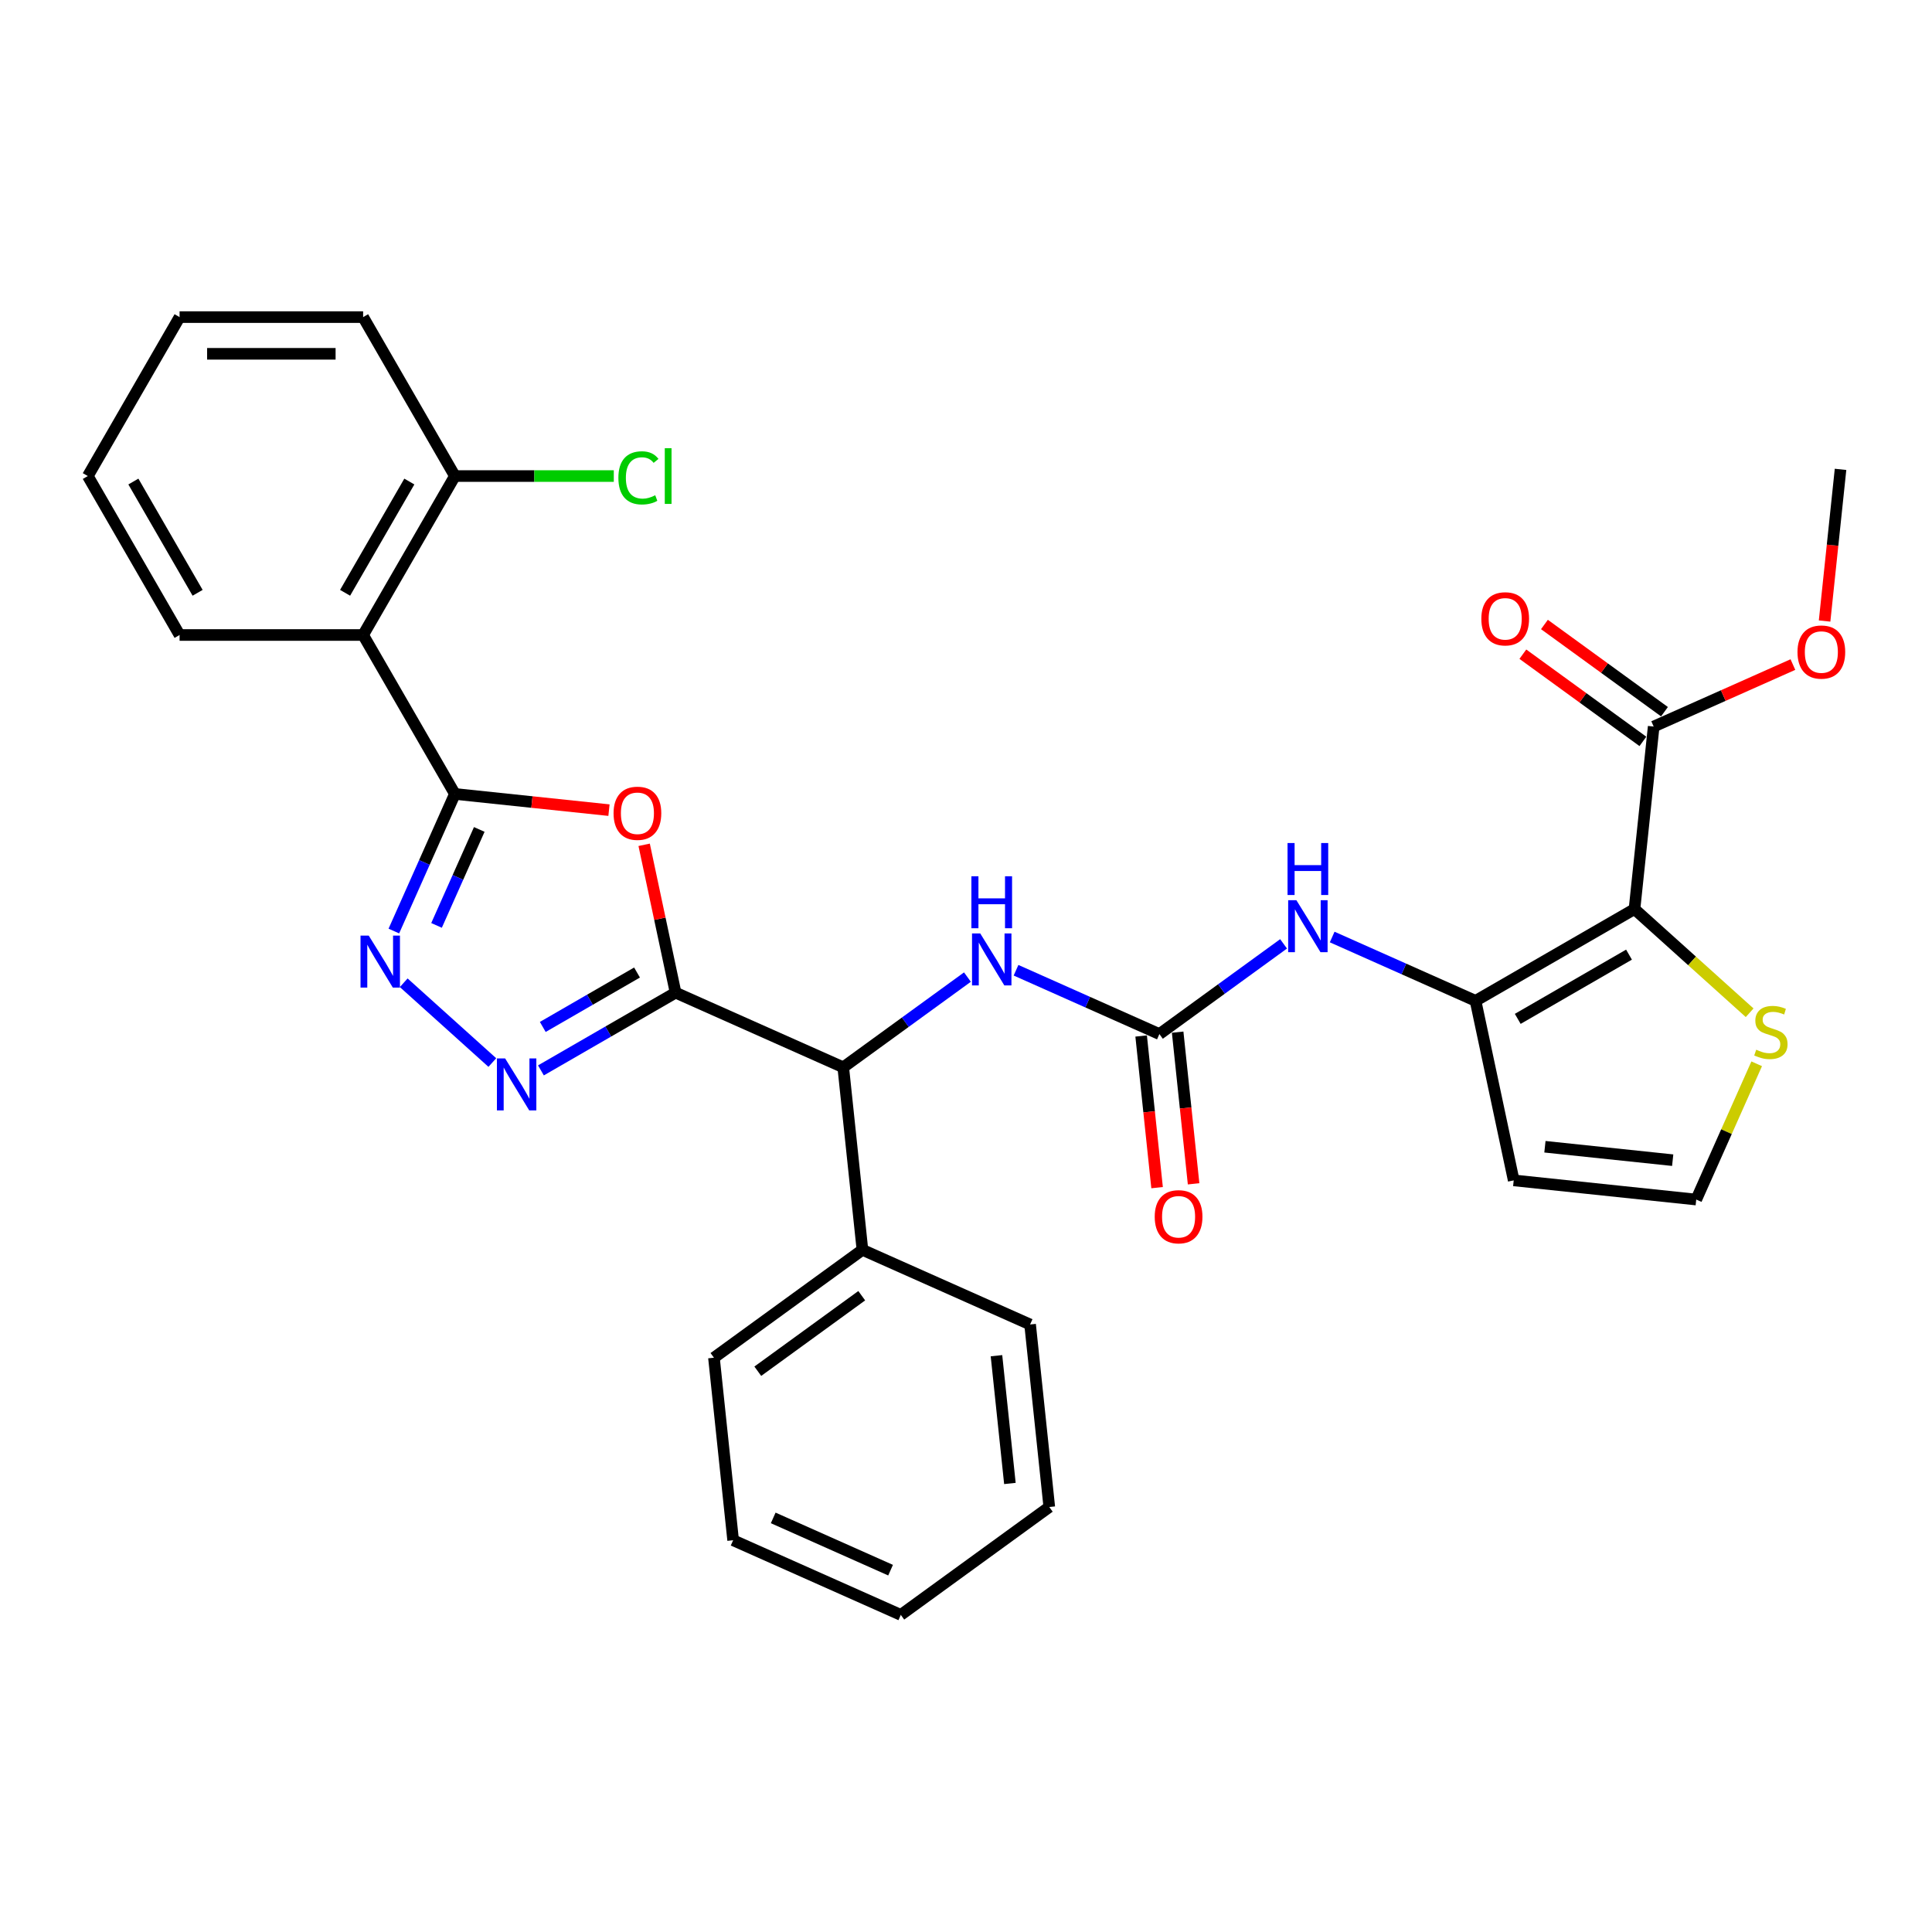 <?xml version='1.0' encoding='iso-8859-1'?>
<svg version='1.1' baseProfile='full'
              xmlns='http://www.w3.org/2000/svg'
                      xmlns:rdkit='http://www.rdkit.org/xml'
                      xmlns:xlink='http://www.w3.org/1999/xlink'
                  xml:space='preserve'
width='1000px' height='1000px' viewBox='0 0 1000 1000'>
<!-- END OF HEADER -->
<rect style='opacity:1.0;fill:#FFFFFF;stroke:none' width='1000' height='1000' x='0' y='0'> </rect>
<path class='bond-2' d='M 349.679,513.796 L 341.546,475.533' style='fill:none;fill-rule:evenodd;stroke:#000000;stroke-width:6px;stroke-linecap:butt;stroke-linejoin:miter;stroke-opacity:1' />
<path class='bond-2' d='M 341.546,475.533 L 333.413,437.271' style='fill:none;fill-rule:evenodd;stroke:#FF0000;stroke-width:6px;stroke-linecap:butt;stroke-linejoin:miter;stroke-opacity:1' />
<path class='bond-3' d='M 349.679,513.796 L 314.832,533.915' style='fill:none;fill-rule:evenodd;stroke:#000000;stroke-width:6px;stroke-linecap:butt;stroke-linejoin:miter;stroke-opacity:1' />
<path class='bond-3' d='M 314.832,533.915 L 279.986,554.033' style='fill:none;fill-rule:evenodd;stroke:#0000FF;stroke-width:6px;stroke-linecap:butt;stroke-linejoin:miter;stroke-opacity:1' />
<path class='bond-3' d='M 329.725,503.378 L 305.332,517.461' style='fill:none;fill-rule:evenodd;stroke:#000000;stroke-width:6px;stroke-linecap:butt;stroke-linejoin:miter;stroke-opacity:1' />
<path class='bond-3' d='M 305.332,517.461 L 280.94,531.544' style='fill:none;fill-rule:evenodd;stroke:#0000FF;stroke-width:6px;stroke-linecap:butt;stroke-linejoin:miter;stroke-opacity:1' />
<path class='bond-8' d='M 349.679,513.796 L 436.463,552.435' style='fill:none;fill-rule:evenodd;stroke:#000000;stroke-width:6px;stroke-linecap:butt;stroke-linejoin:miter;stroke-opacity:1' />
<path class='bond-0' d='M 235.45,410.944 L 275.326,415.135' style='fill:none;fill-rule:evenodd;stroke:#000000;stroke-width:6px;stroke-linecap:butt;stroke-linejoin:miter;stroke-opacity:1' />
<path class='bond-0' d='M 275.326,415.135 L 315.203,419.327' style='fill:none;fill-rule:evenodd;stroke:#FF0000;stroke-width:6px;stroke-linecap:butt;stroke-linejoin:miter;stroke-opacity:1' />
<path class='bond-6' d='M 235.45,410.944 L 187.951,328.674' style='fill:none;fill-rule:evenodd;stroke:#000000;stroke-width:6px;stroke-linecap:butt;stroke-linejoin:miter;stroke-opacity:1' />
<path class='bond-31' d='M 235.45,410.944 L 219.654,446.423' style='fill:none;fill-rule:evenodd;stroke:#000000;stroke-width:6px;stroke-linecap:butt;stroke-linejoin:miter;stroke-opacity:1' />
<path class='bond-31' d='M 219.654,446.423 L 203.857,481.902' style='fill:none;fill-rule:evenodd;stroke:#0000FF;stroke-width:6px;stroke-linecap:butt;stroke-linejoin:miter;stroke-opacity:1' />
<path class='bond-31' d='M 248.068,429.316 L 237.011,454.151' style='fill:none;fill-rule:evenodd;stroke:#000000;stroke-width:6px;stroke-linecap:butt;stroke-linejoin:miter;stroke-opacity:1' />
<path class='bond-31' d='M 237.011,454.151 L 225.953,478.986' style='fill:none;fill-rule:evenodd;stroke:#0000FF;stroke-width:6px;stroke-linecap:butt;stroke-linejoin:miter;stroke-opacity:1' />
<path class='bond-1' d='M 846.013,470.538 L 763.742,518.037' style='fill:none;fill-rule:evenodd;stroke:#000000;stroke-width:6px;stroke-linecap:butt;stroke-linejoin:miter;stroke-opacity:1' />
<path class='bond-1' d='M 843.172,494.117 L 785.583,527.366' style='fill:none;fill-rule:evenodd;stroke:#000000;stroke-width:6px;stroke-linecap:butt;stroke-linejoin:miter;stroke-opacity:1' />
<path class='bond-10' d='M 846.013,470.538 L 855.943,376.06' style='fill:none;fill-rule:evenodd;stroke:#000000;stroke-width:6px;stroke-linecap:butt;stroke-linejoin:miter;stroke-opacity:1' />
<path class='bond-12' d='M 846.013,470.538 L 875.811,497.368' style='fill:none;fill-rule:evenodd;stroke:#000000;stroke-width:6px;stroke-linecap:butt;stroke-linejoin:miter;stroke-opacity:1' />
<path class='bond-12' d='M 875.811,497.368 L 905.609,524.199' style='fill:none;fill-rule:evenodd;stroke:#CCCC00;stroke-width:6px;stroke-linecap:butt;stroke-linejoin:miter;stroke-opacity:1' />
<path class='bond-4' d='M 254.83,549.97 L 208.966,508.673' style='fill:none;fill-rule:evenodd;stroke:#0000FF;stroke-width:6px;stroke-linecap:butt;stroke-linejoin:miter;stroke-opacity:1' />
<path class='bond-5' d='M 763.742,518.037 L 726.639,501.517' style='fill:none;fill-rule:evenodd;stroke:#000000;stroke-width:6px;stroke-linecap:butt;stroke-linejoin:miter;stroke-opacity:1' />
<path class='bond-5' d='M 726.639,501.517 L 689.535,484.998' style='fill:none;fill-rule:evenodd;stroke:#0000FF;stroke-width:6px;stroke-linecap:butt;stroke-linejoin:miter;stroke-opacity:1' />
<path class='bond-13' d='M 763.742,518.037 L 783.494,610.959' style='fill:none;fill-rule:evenodd;stroke:#000000;stroke-width:6px;stroke-linecap:butt;stroke-linejoin:miter;stroke-opacity:1' />
<path class='bond-15' d='M 187.951,328.674 L 235.45,246.403' style='fill:none;fill-rule:evenodd;stroke:#000000;stroke-width:6px;stroke-linecap:butt;stroke-linejoin:miter;stroke-opacity:1' />
<path class='bond-15' d='M 178.622,306.833 L 211.871,249.244' style='fill:none;fill-rule:evenodd;stroke:#000000;stroke-width:6px;stroke-linecap:butt;stroke-linejoin:miter;stroke-opacity:1' />
<path class='bond-21' d='M 187.951,328.674 L 92.953,328.674' style='fill:none;fill-rule:evenodd;stroke:#000000;stroke-width:6px;stroke-linecap:butt;stroke-linejoin:miter;stroke-opacity:1' />
<path class='bond-7' d='M 600.103,535.236 L 562.999,518.716' style='fill:none;fill-rule:evenodd;stroke:#000000;stroke-width:6px;stroke-linecap:butt;stroke-linejoin:miter;stroke-opacity:1' />
<path class='bond-7' d='M 562.999,518.716 L 525.896,502.197' style='fill:none;fill-rule:evenodd;stroke:#0000FF;stroke-width:6px;stroke-linecap:butt;stroke-linejoin:miter;stroke-opacity:1' />
<path class='bond-9' d='M 600.103,535.236 L 632.241,511.886' style='fill:none;fill-rule:evenodd;stroke:#000000;stroke-width:6px;stroke-linecap:butt;stroke-linejoin:miter;stroke-opacity:1' />
<path class='bond-9' d='M 632.241,511.886 L 664.38,488.536' style='fill:none;fill-rule:evenodd;stroke:#0000FF;stroke-width:6px;stroke-linecap:butt;stroke-linejoin:miter;stroke-opacity:1' />
<path class='bond-16' d='M 590.655,536.229 L 594.78,575.478' style='fill:none;fill-rule:evenodd;stroke:#000000;stroke-width:6px;stroke-linecap:butt;stroke-linejoin:miter;stroke-opacity:1' />
<path class='bond-16' d='M 594.78,575.478 L 598.906,614.728' style='fill:none;fill-rule:evenodd;stroke:#FF0000;stroke-width:6px;stroke-linecap:butt;stroke-linejoin:miter;stroke-opacity:1' />
<path class='bond-16' d='M 609.551,534.243 L 613.676,573.492' style='fill:none;fill-rule:evenodd;stroke:#000000;stroke-width:6px;stroke-linecap:butt;stroke-linejoin:miter;stroke-opacity:1' />
<path class='bond-16' d='M 613.676,573.492 L 617.801,612.742' style='fill:none;fill-rule:evenodd;stroke:#FF0000;stroke-width:6px;stroke-linecap:butt;stroke-linejoin:miter;stroke-opacity:1' />
<path class='bond-11' d='M 436.463,552.435 L 468.602,529.085' style='fill:none;fill-rule:evenodd;stroke:#000000;stroke-width:6px;stroke-linecap:butt;stroke-linejoin:miter;stroke-opacity:1' />
<path class='bond-11' d='M 468.602,529.085 L 500.74,505.735' style='fill:none;fill-rule:evenodd;stroke:#0000FF;stroke-width:6px;stroke-linecap:butt;stroke-linejoin:miter;stroke-opacity:1' />
<path class='bond-18' d='M 436.463,552.435 L 446.393,646.912' style='fill:none;fill-rule:evenodd;stroke:#000000;stroke-width:6px;stroke-linecap:butt;stroke-linejoin:miter;stroke-opacity:1' />
<path class='bond-17' d='M 861.527,368.375 L 830.462,345.805' style='fill:none;fill-rule:evenodd;stroke:#000000;stroke-width:6px;stroke-linecap:butt;stroke-linejoin:miter;stroke-opacity:1' />
<path class='bond-17' d='M 830.462,345.805 L 799.397,323.235' style='fill:none;fill-rule:evenodd;stroke:#FF0000;stroke-width:6px;stroke-linecap:butt;stroke-linejoin:miter;stroke-opacity:1' />
<path class='bond-17' d='M 850.359,383.746 L 819.294,361.176' style='fill:none;fill-rule:evenodd;stroke:#000000;stroke-width:6px;stroke-linecap:butt;stroke-linejoin:miter;stroke-opacity:1' />
<path class='bond-17' d='M 819.294,361.176 L 788.229,338.606' style='fill:none;fill-rule:evenodd;stroke:#FF0000;stroke-width:6px;stroke-linecap:butt;stroke-linejoin:miter;stroke-opacity:1' />
<path class='bond-19' d='M 855.943,376.06 L 891.973,360.019' style='fill:none;fill-rule:evenodd;stroke:#000000;stroke-width:6px;stroke-linecap:butt;stroke-linejoin:miter;stroke-opacity:1' />
<path class='bond-19' d='M 891.973,360.019 L 928.003,343.977' style='fill:none;fill-rule:evenodd;stroke:#FF0000;stroke-width:6px;stroke-linecap:butt;stroke-linejoin:miter;stroke-opacity:1' />
<path class='bond-34' d='M 909.259,550.614 L 893.615,585.751' style='fill:none;fill-rule:evenodd;stroke:#CCCC00;stroke-width:6px;stroke-linecap:butt;stroke-linejoin:miter;stroke-opacity:1' />
<path class='bond-34' d='M 893.615,585.751 L 877.971,620.888' style='fill:none;fill-rule:evenodd;stroke:#000000;stroke-width:6px;stroke-linecap:butt;stroke-linejoin:miter;stroke-opacity:1' />
<path class='bond-14' d='M 783.494,610.959 L 877.971,620.888' style='fill:none;fill-rule:evenodd;stroke:#000000;stroke-width:6px;stroke-linecap:butt;stroke-linejoin:miter;stroke-opacity:1' />
<path class='bond-14' d='M 799.651,593.553 L 865.785,600.504' style='fill:none;fill-rule:evenodd;stroke:#000000;stroke-width:6px;stroke-linecap:butt;stroke-linejoin:miter;stroke-opacity:1' />
<path class='bond-20' d='M 235.45,246.403 L 276.575,246.403' style='fill:none;fill-rule:evenodd;stroke:#000000;stroke-width:6px;stroke-linecap:butt;stroke-linejoin:miter;stroke-opacity:1' />
<path class='bond-20' d='M 276.575,246.403 L 317.699,246.403' style='fill:none;fill-rule:evenodd;stroke:#00CC00;stroke-width:6px;stroke-linecap:butt;stroke-linejoin:miter;stroke-opacity:1' />
<path class='bond-22' d='M 235.45,246.403 L 187.951,164.133' style='fill:none;fill-rule:evenodd;stroke:#000000;stroke-width:6px;stroke-linecap:butt;stroke-linejoin:miter;stroke-opacity:1' />
<path class='bond-23' d='M 446.393,646.912 L 369.538,702.751' style='fill:none;fill-rule:evenodd;stroke:#000000;stroke-width:6px;stroke-linecap:butt;stroke-linejoin:miter;stroke-opacity:1' />
<path class='bond-23' d='M 446.033,670.659 L 392.234,709.746' style='fill:none;fill-rule:evenodd;stroke:#000000;stroke-width:6px;stroke-linecap:butt;stroke-linejoin:miter;stroke-opacity:1' />
<path class='bond-24' d='M 446.393,646.912 L 533.178,685.552' style='fill:none;fill-rule:evenodd;stroke:#000000;stroke-width:6px;stroke-linecap:butt;stroke-linejoin:miter;stroke-opacity:1' />
<path class='bond-25' d='M 944.407,321.443 L 948.532,282.193' style='fill:none;fill-rule:evenodd;stroke:#FF0000;stroke-width:6px;stroke-linecap:butt;stroke-linejoin:miter;stroke-opacity:1' />
<path class='bond-25' d='M 948.532,282.193 L 952.658,242.944' style='fill:none;fill-rule:evenodd;stroke:#000000;stroke-width:6px;stroke-linecap:butt;stroke-linejoin:miter;stroke-opacity:1' />
<path class='bond-26' d='M 92.953,328.674 L 45.455,246.403' style='fill:none;fill-rule:evenodd;stroke:#000000;stroke-width:6px;stroke-linecap:butt;stroke-linejoin:miter;stroke-opacity:1' />
<path class='bond-26' d='M 102.283,306.833 L 69.034,249.244' style='fill:none;fill-rule:evenodd;stroke:#000000;stroke-width:6px;stroke-linecap:butt;stroke-linejoin:miter;stroke-opacity:1' />
<path class='bond-33' d='M 187.951,164.133 L 92.953,164.133' style='fill:none;fill-rule:evenodd;stroke:#000000;stroke-width:6px;stroke-linecap:butt;stroke-linejoin:miter;stroke-opacity:1' />
<path class='bond-33' d='M 173.702,183.132 L 107.203,183.132' style='fill:none;fill-rule:evenodd;stroke:#000000;stroke-width:6px;stroke-linecap:butt;stroke-linejoin:miter;stroke-opacity:1' />
<path class='bond-29' d='M 369.538,702.751 L 379.468,797.228' style='fill:none;fill-rule:evenodd;stroke:#000000;stroke-width:6px;stroke-linecap:butt;stroke-linejoin:miter;stroke-opacity:1' />
<path class='bond-27' d='M 533.178,685.552 L 543.108,780.029' style='fill:none;fill-rule:evenodd;stroke:#000000;stroke-width:6px;stroke-linecap:butt;stroke-linejoin:miter;stroke-opacity:1' />
<path class='bond-27' d='M 515.772,701.709 L 522.723,767.843' style='fill:none;fill-rule:evenodd;stroke:#000000;stroke-width:6px;stroke-linecap:butt;stroke-linejoin:miter;stroke-opacity:1' />
<path class='bond-28' d='M 45.455,246.403 L 92.953,164.133' style='fill:none;fill-rule:evenodd;stroke:#000000;stroke-width:6px;stroke-linecap:butt;stroke-linejoin:miter;stroke-opacity:1' />
<path class='bond-30' d='M 543.108,780.029 L 466.253,835.867' style='fill:none;fill-rule:evenodd;stroke:#000000;stroke-width:6px;stroke-linecap:butt;stroke-linejoin:miter;stroke-opacity:1' />
<path class='bond-32' d='M 379.468,797.228 L 466.253,835.867' style='fill:none;fill-rule:evenodd;stroke:#000000;stroke-width:6px;stroke-linecap:butt;stroke-linejoin:miter;stroke-opacity:1' />
<path class='bond-32' d='M 400.214,785.667 L 460.963,812.714' style='fill:none;fill-rule:evenodd;stroke:#000000;stroke-width:6px;stroke-linecap:butt;stroke-linejoin:miter;stroke-opacity:1' />
<path  class='atom-3' d='M 317.578 420.95
Q 317.578 414.49, 320.77 410.88
Q 323.962 407.271, 329.927 407.271
Q 335.893 407.271, 339.085 410.88
Q 342.277 414.49, 342.277 420.95
Q 342.277 427.486, 339.047 431.21
Q 335.817 434.896, 329.927 434.896
Q 324 434.896, 320.77 431.21
Q 317.578 427.524, 317.578 420.95
M 329.927 431.856
Q 334.031 431.856, 336.235 429.12
Q 338.477 426.346, 338.477 420.95
Q 338.477 415.668, 336.235 413.008
Q 334.031 410.31, 329.927 410.31
Q 325.823 410.31, 323.582 412.97
Q 321.378 415.63, 321.378 420.95
Q 321.378 426.384, 323.582 429.12
Q 325.823 431.856, 329.927 431.856
' fill='#FF0000'/>
<path  class='atom-4' d='M 261.461 547.843
L 270.277 562.093
Q 271.151 563.499, 272.557 566.045
Q 273.963 568.591, 274.039 568.743
L 274.039 547.843
L 277.611 547.843
L 277.611 574.747
L 273.925 574.747
L 264.463 559.167
Q 263.361 557.343, 262.183 555.253
Q 261.043 553.163, 260.701 552.517
L 260.701 574.747
L 257.205 574.747
L 257.205 547.843
L 261.461 547.843
' fill='#0000FF'/>
<path  class='atom-5' d='M 190.864 484.277
L 199.68 498.527
Q 200.554 499.933, 201.96 502.479
Q 203.366 505.025, 203.442 505.177
L 203.442 484.277
L 207.014 484.277
L 207.014 511.181
L 203.328 511.181
L 193.866 495.601
Q 192.764 493.777, 191.586 491.687
Q 190.446 489.597, 190.104 488.951
L 190.104 511.181
L 186.608 511.181
L 186.608 484.277
L 190.864 484.277
' fill='#0000FF'/>
<path  class='atom-10' d='M 671.011 465.946
L 679.827 480.196
Q 680.701 481.602, 682.107 484.148
Q 683.512 486.693, 683.588 486.845
L 683.588 465.946
L 687.16 465.946
L 687.16 492.849
L 683.474 492.849
L 674.013 477.27
Q 672.911 475.446, 671.733 473.356
Q 670.593 471.266, 670.251 470.62
L 670.251 492.849
L 666.755 492.849
L 666.755 465.946
L 671.011 465.946
' fill='#0000FF'/>
<path  class='atom-10' d='M 666.432 436.352
L 670.08 436.352
L 670.08 447.79
L 683.835 447.79
L 683.835 436.352
L 687.483 436.352
L 687.483 463.256
L 683.835 463.256
L 683.835 450.83
L 670.08 450.83
L 670.08 463.256
L 666.432 463.256
L 666.432 436.352
' fill='#0000FF'/>
<path  class='atom-12' d='M 507.371 483.145
L 516.187 497.395
Q 517.061 498.801, 518.467 501.347
Q 519.873 503.893, 519.949 504.045
L 519.949 483.145
L 523.521 483.145
L 523.521 510.049
L 519.835 510.049
L 510.373 494.469
Q 509.271 492.645, 508.093 490.555
Q 506.953 488.465, 506.611 487.819
L 506.611 510.049
L 503.115 510.049
L 503.115 483.145
L 507.371 483.145
' fill='#0000FF'/>
<path  class='atom-12' d='M 502.792 453.551
L 506.44 453.551
L 506.44 464.989
L 520.196 464.989
L 520.196 453.551
L 523.844 453.551
L 523.844 480.455
L 520.196 480.455
L 520.196 468.029
L 506.44 468.029
L 506.44 480.455
L 502.792 480.455
L 502.792 453.551
' fill='#0000FF'/>
<path  class='atom-13' d='M 909.01 543.337
Q 909.314 543.451, 910.568 543.983
Q 911.822 544.515, 913.19 544.857
Q 914.596 545.161, 915.964 545.161
Q 918.51 545.161, 919.992 543.945
Q 921.474 542.692, 921.474 540.526
Q 921.474 539.044, 920.714 538.132
Q 919.992 537.22, 918.852 536.726
Q 917.712 536.232, 915.812 535.662
Q 913.418 534.94, 911.974 534.256
Q 910.568 533.572, 909.542 532.128
Q 908.554 530.684, 908.554 528.252
Q 908.554 524.87, 910.834 522.78
Q 913.152 520.69, 917.712 520.69
Q 920.828 520.69, 924.362 522.172
L 923.488 525.098
Q 920.258 523.768, 917.826 523.768
Q 915.204 523.768, 913.76 524.87
Q 912.316 525.934, 912.354 527.796
Q 912.354 529.24, 913.076 530.114
Q 913.836 530.988, 914.9 531.482
Q 916.002 531.976, 917.826 532.546
Q 920.258 533.306, 921.702 534.066
Q 923.146 534.826, 924.172 536.384
Q 925.236 537.904, 925.236 540.526
Q 925.236 544.249, 922.728 546.263
Q 920.258 548.239, 916.116 548.239
Q 913.722 548.239, 911.898 547.707
Q 910.112 547.213, 907.984 546.339
L 909.01 543.337
' fill='#CCCC00'/>
<path  class='atom-17' d='M 597.683 629.789
Q 597.683 623.329, 600.875 619.719
Q 604.067 616.11, 610.033 616.11
Q 615.999 616.11, 619.191 619.719
Q 622.383 623.329, 622.383 629.789
Q 622.383 636.325, 619.153 640.049
Q 615.923 643.735, 610.033 643.735
Q 604.105 643.735, 600.875 640.049
Q 597.683 636.363, 597.683 629.789
M 610.033 640.695
Q 614.137 640.695, 616.341 637.959
Q 618.583 635.185, 618.583 629.789
Q 618.583 624.507, 616.341 621.847
Q 614.137 619.149, 610.033 619.149
Q 605.929 619.149, 603.687 621.809
Q 601.483 624.469, 601.483 629.789
Q 601.483 635.223, 603.687 637.959
Q 605.929 640.695, 610.033 640.695
' fill='#FF0000'/>
<path  class='atom-18' d='M 766.738 320.298
Q 766.738 313.838, 769.93 310.228
Q 773.122 306.619, 779.088 306.619
Q 785.054 306.619, 788.246 310.228
Q 791.438 313.838, 791.438 320.298
Q 791.438 326.834, 788.208 330.558
Q 784.978 334.244, 779.088 334.244
Q 773.16 334.244, 769.93 330.558
Q 766.738 326.872, 766.738 320.298
M 779.088 331.204
Q 783.192 331.204, 785.396 328.468
Q 787.638 325.694, 787.638 320.298
Q 787.638 315.016, 785.396 312.356
Q 783.192 309.658, 779.088 309.658
Q 774.984 309.658, 772.742 312.318
Q 770.538 314.978, 770.538 320.298
Q 770.538 325.732, 772.742 328.468
Q 774.984 331.204, 779.088 331.204
' fill='#FF0000'/>
<path  class='atom-20' d='M 930.378 337.497
Q 930.378 331.038, 933.57 327.428
Q 936.762 323.818, 942.728 323.818
Q 948.693 323.818, 951.885 327.428
Q 955.077 331.038, 955.077 337.497
Q 955.077 344.033, 951.847 347.757
Q 948.617 351.443, 942.728 351.443
Q 936.8 351.443, 933.57 347.757
Q 930.378 344.071, 930.378 337.497
M 942.728 348.403
Q 946.831 348.403, 949.035 345.667
Q 951.277 342.893, 951.277 337.497
Q 951.277 332.216, 949.035 329.556
Q 946.831 326.858, 942.728 326.858
Q 938.624 326.858, 936.382 329.518
Q 934.178 332.178, 934.178 337.497
Q 934.178 342.931, 936.382 345.667
Q 938.624 348.403, 942.728 348.403
' fill='#FF0000'/>
<path  class='atom-21' d='M 320.074 247.334
Q 320.074 240.646, 323.19 237.151
Q 326.344 233.617, 332.31 233.617
Q 337.858 233.617, 340.822 237.531
L 338.314 239.582
Q 336.148 236.733, 332.31 236.733
Q 328.244 236.733, 326.078 239.468
Q 323.95 242.166, 323.95 247.334
Q 323.95 252.654, 326.154 255.39
Q 328.396 258.126, 332.728 258.126
Q 335.692 258.126, 339.15 256.34
L 340.214 259.19
Q 338.808 260.102, 336.68 260.634
Q 334.552 261.166, 332.196 261.166
Q 326.344 261.166, 323.19 257.594
Q 320.074 254.022, 320.074 247.334
' fill='#00CC00'/>
<path  class='atom-21' d='M 344.089 231.983
L 347.585 231.983
L 347.585 260.824
L 344.089 260.824
L 344.089 231.983
' fill='#00CC00'/>
</svg>
